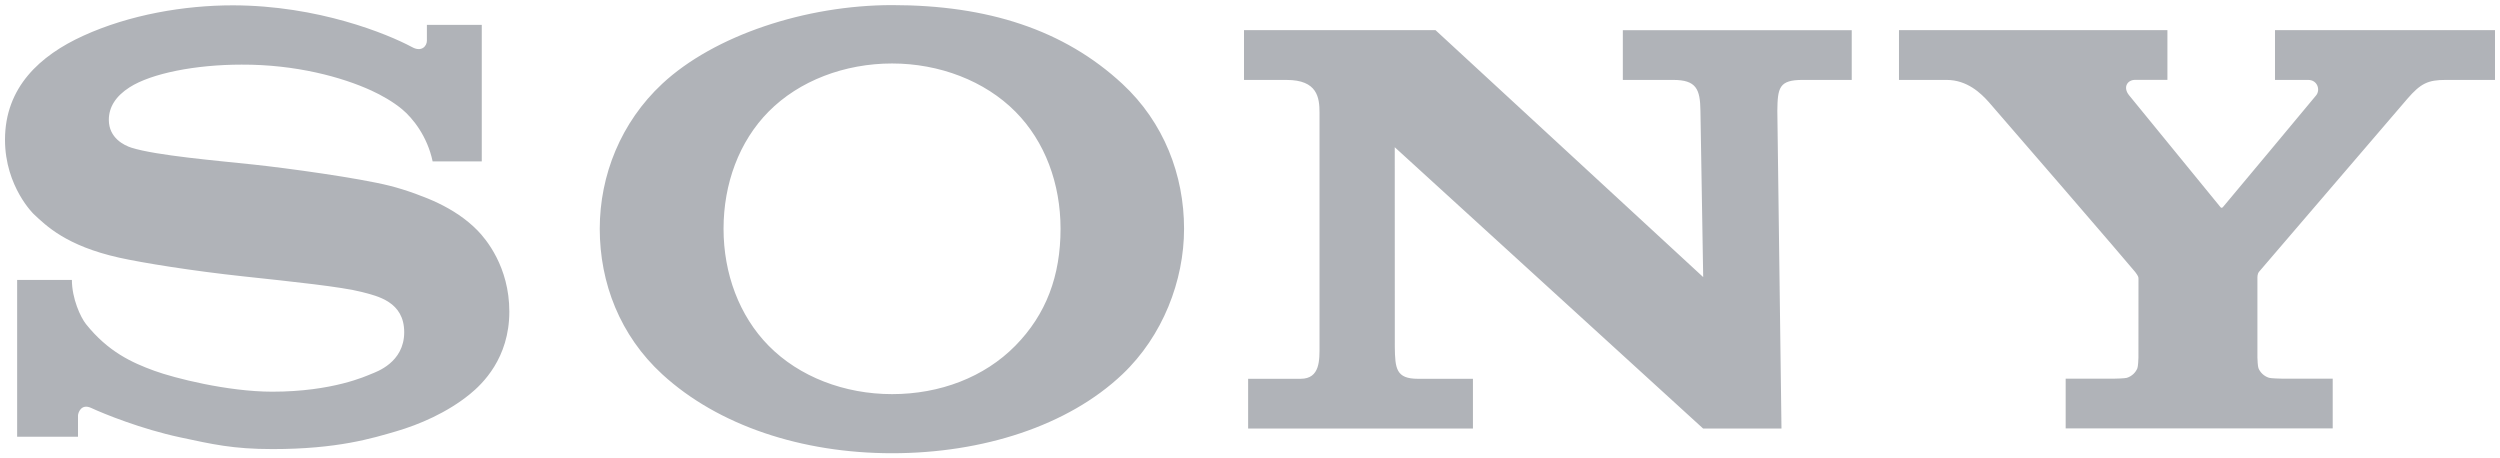 <svg xmlns="http://www.w3.org/2000/svg" width="120" height="22" viewBox="0 0 120 22" fill="none"><g clip-path="url(#clip0_4_815)"><path d="M42.82 21.755C38.49 21.755 34.471 20.427 31.789 17.966C29.762 16.107 28.788 13.581 28.788 10.981C28.788 8.413 29.804 5.87 31.788 4.02C34.28 1.699 38.678 0.245 42.82 0.245C47.403 0.245 51.071 1.425 53.875 4.026C55.87 5.877 56.835 8.409 56.835 10.981C56.835 13.475 55.811 16.13 53.875 17.966C51.264 20.443 47.161 21.755 42.82 21.755V18.918C45.118 18.918 47.25 18.107 48.738 16.593C50.217 15.089 50.906 13.24 50.906 10.981C50.906 8.817 50.163 6.793 48.738 5.358C47.27 3.879 45.087 3.047 42.82 3.047C40.546 3.047 38.362 3.871 36.892 5.358C35.475 6.793 34.73 8.822 34.73 10.981C34.73 13.133 35.484 15.161 36.892 16.593C38.363 18.089 40.539 18.918 42.82 18.918V21.755V21.755ZM11.175 0.256C8.859 0.256 6.228 0.698 3.992 1.719C1.929 2.66 0.24 4.182 0.24 6.705C0.239 8.978 1.652 10.309 1.614 10.272C2.215 10.837 3.182 11.8 5.711 12.366C6.842 12.618 9.259 13.006 11.665 13.264C14.054 13.521 16.405 13.766 17.363 14.014C18.124 14.212 19.402 14.481 19.402 15.947C19.402 17.407 18.055 17.852 17.821 17.949C17.587 18.043 15.972 18.801 13.069 18.801C10.925 18.801 8.348 18.142 7.409 17.798C6.326 17.404 5.19 16.883 4.13 15.56C3.867 15.232 3.451 14.33 3.451 13.437H0.823V20.963H3.744V19.947C3.744 19.831 3.886 19.355 4.376 19.581C4.986 19.864 6.777 20.593 8.649 20.993C10.185 21.321 11.175 21.556 13.083 21.556C16.198 21.556 17.871 21.038 19.027 20.7C20.117 20.381 21.463 19.809 22.557 18.917C23.149 18.435 24.448 17.2 24.448 14.957C24.448 12.803 23.318 11.467 22.92 11.061C22.378 10.507 21.717 10.078 21.027 9.747C20.427 9.458 19.479 9.11 18.703 8.916C17.197 8.539 13.793 8.072 12.165 7.898C10.458 7.716 7.497 7.465 6.314 7.091C5.955 6.978 5.224 6.622 5.224 5.754C5.224 5.137 5.559 4.614 6.219 4.191C7.268 3.52 9.387 3.102 11.595 3.102C14.206 3.092 16.417 3.702 17.823 4.345C18.301 4.564 18.861 4.877 19.305 5.248C19.807 5.666 20.511 6.535 20.766 7.746H23.125V1.195H20.491V1.956C20.491 2.202 20.242 2.521 19.773 2.258C18.594 1.625 15.261 0.261 11.175 0.256M68.903 1.446L81.753 13.3L81.621 5.319C81.608 4.273 81.42 3.836 80.312 3.836H77.896V1.448H88.883V3.836H86.527C85.397 3.836 85.326 4.205 85.312 5.319L85.511 20.569H81.749L66.948 7.067L66.951 16.649C66.964 17.691 67.012 18.182 68.062 18.182H70.701V20.568H59.91V18.182H62.432C63.375 18.182 63.337 17.264 63.337 16.595V5.41C63.337 4.688 63.238 3.837 61.759 3.837H59.712V1.446H68.903ZM101.438 18.177C101.542 18.177 102 18.164 102.089 18.136C102.343 18.055 102.515 17.87 102.594 17.677C102.628 17.596 102.645 17.238 102.645 17.16L102.647 13.387C102.647 13.297 102.64 13.257 102.489 13.055C102.324 12.835 95.759 5.229 95.458 4.895C95.085 4.479 94.43 3.836 93.434 3.836H91.151V1.447H104.036V3.833H102.483C102.123 3.833 101.885 4.181 102.192 4.568C102.192 4.568 106.527 9.869 106.568 9.925C106.608 9.981 106.643 9.995 106.698 9.943C106.752 9.89 111.142 4.617 111.176 4.575C111.385 4.32 111.243 3.836 110.793 3.836H109.2V1.447H119.76V3.836H117.401C116.545 3.836 116.197 3.998 115.553 4.742C115.258 5.082 108.623 12.824 108.443 13.034C108.348 13.143 108.356 13.296 108.356 13.387V17.16C108.356 17.236 108.373 17.595 108.407 17.675C108.487 17.869 108.66 18.054 108.913 18.134C109.002 18.162 109.454 18.176 109.557 18.176H111.97V20.564H99.152V18.175L101.439 18.177H101.438Z" fill="#B0B3B8"></path></g><defs><clipPath id="clip0_4_815"><rect width="120" height="22" fill="white"></rect></clipPath></defs></svg>